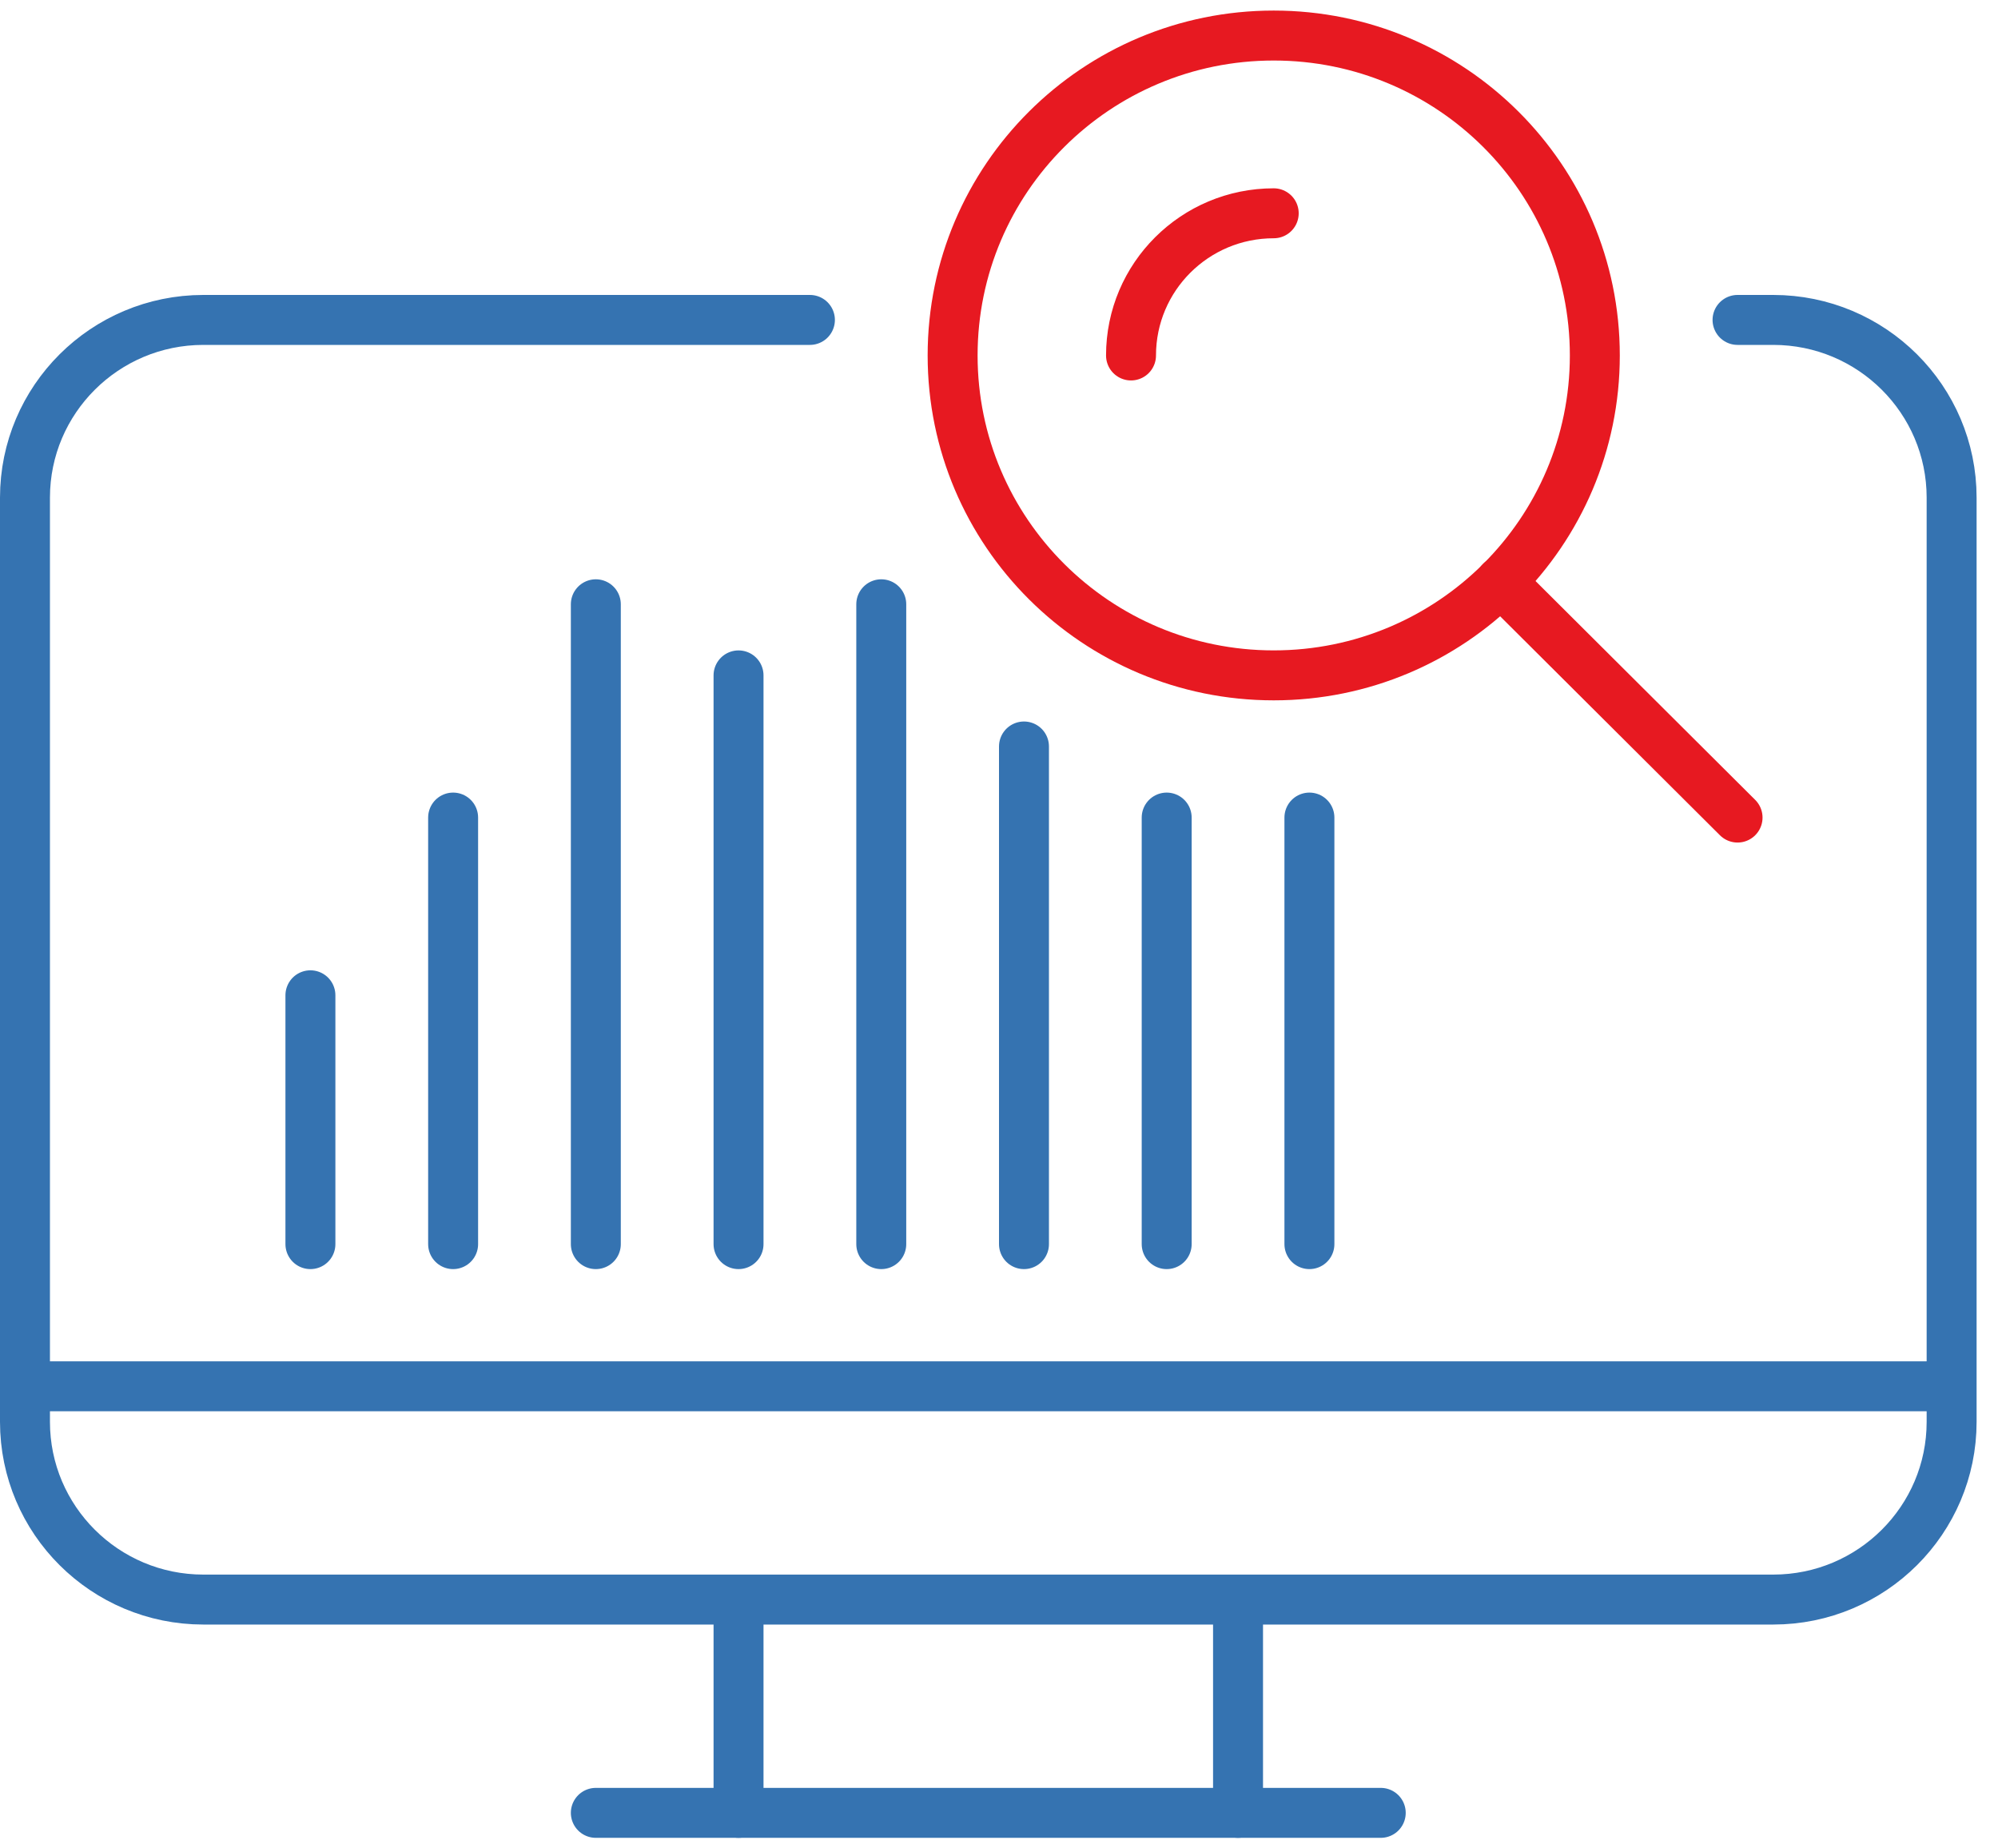 <?xml version="1.0" encoding="UTF-8"?>
<svg xmlns="http://www.w3.org/2000/svg" width="80" height="74" viewBox="0 0 80 74" fill="none">
  <path d="M29.571 72.577V64.039" stroke="#3573B1" stroke-width="2" stroke-linecap="round" stroke-linejoin="round"></path>
  <path d="M55.285 72.577H23.857" stroke="#3573B1" stroke-width="2" stroke-linecap="round" stroke-linejoin="round"></path>
  <path d="M49.571 64.039V72.577" stroke="#3573B1" stroke-width="2" stroke-linecap="round" stroke-linejoin="round"></path>
  <path d="M1 55.5H78.143" stroke="#3573B1" stroke-width="2" stroke-linejoin="round"></path>
  <path d="M69.571 12.808H71C74.943 12.808 78.143 15.995 78.143 19.923V56.923C78.143 60.851 74.943 64.038 71 64.038H8.143C4.2 64.038 1 60.851 1 56.923V19.923C1 15.995 4.2 12.808 8.143 12.808H32.429" stroke="#3573B1" stroke-width="2" stroke-linecap="round" stroke-linejoin="round"></path>
  <path d="M52.429 32.731V49.808" stroke="#3573B1" stroke-width="2" stroke-linecap="round" stroke-linejoin="round"></path>
  <path d="M12.429 39.846V49.808" stroke="#3573B1" stroke-width="2" stroke-linecap="round" stroke-linejoin="round"></path>
  <path d="M41 29.885V49.808" stroke="#3573B1" stroke-width="2" stroke-linecap="round" stroke-linejoin="round"></path>
  <path d="M46.714 32.731V49.808" stroke="#3573B1" stroke-width="2" stroke-linecap="round" stroke-linejoin="round"></path>
  <path d="M29.571 27.039V49.808" stroke="#3573B1" stroke-width="2" stroke-linecap="round" stroke-linejoin="round"></path>
  <path d="M23.857 24.192V49.808" stroke="#3573B1" stroke-width="2" stroke-linecap="round" stroke-linejoin="round"></path>
  <path d="M35.286 24.192V49.808" stroke="#3573B1" stroke-width="2" stroke-linecap="round" stroke-linejoin="round"></path>
  <path d="M18.143 32.731V49.808" stroke="#3573B1" stroke-width="2" stroke-linecap="round" stroke-linejoin="round"></path>
  <path d="M51 27.038C58.1 27.038 63.857 21.304 63.857 14.23C63.857 7.157 58.1 1.423 51 1.423C43.899 1.423 38.143 7.157 38.143 14.23C38.143 21.304 43.899 27.038 51 27.038Z" stroke="#E71921" stroke-width="2" stroke-linejoin="round"></path>
  <path d="M45.286 14.231C45.286 11.086 47.843 8.539 51 8.539" stroke="#E71921" stroke-width="2" stroke-linecap="round" stroke-linejoin="round"></path>
  <path d="M69.572 32.731L60.086 23.282" stroke="#E71921" stroke-width="2" stroke-linecap="round" stroke-linejoin="round"></path>
</svg>
